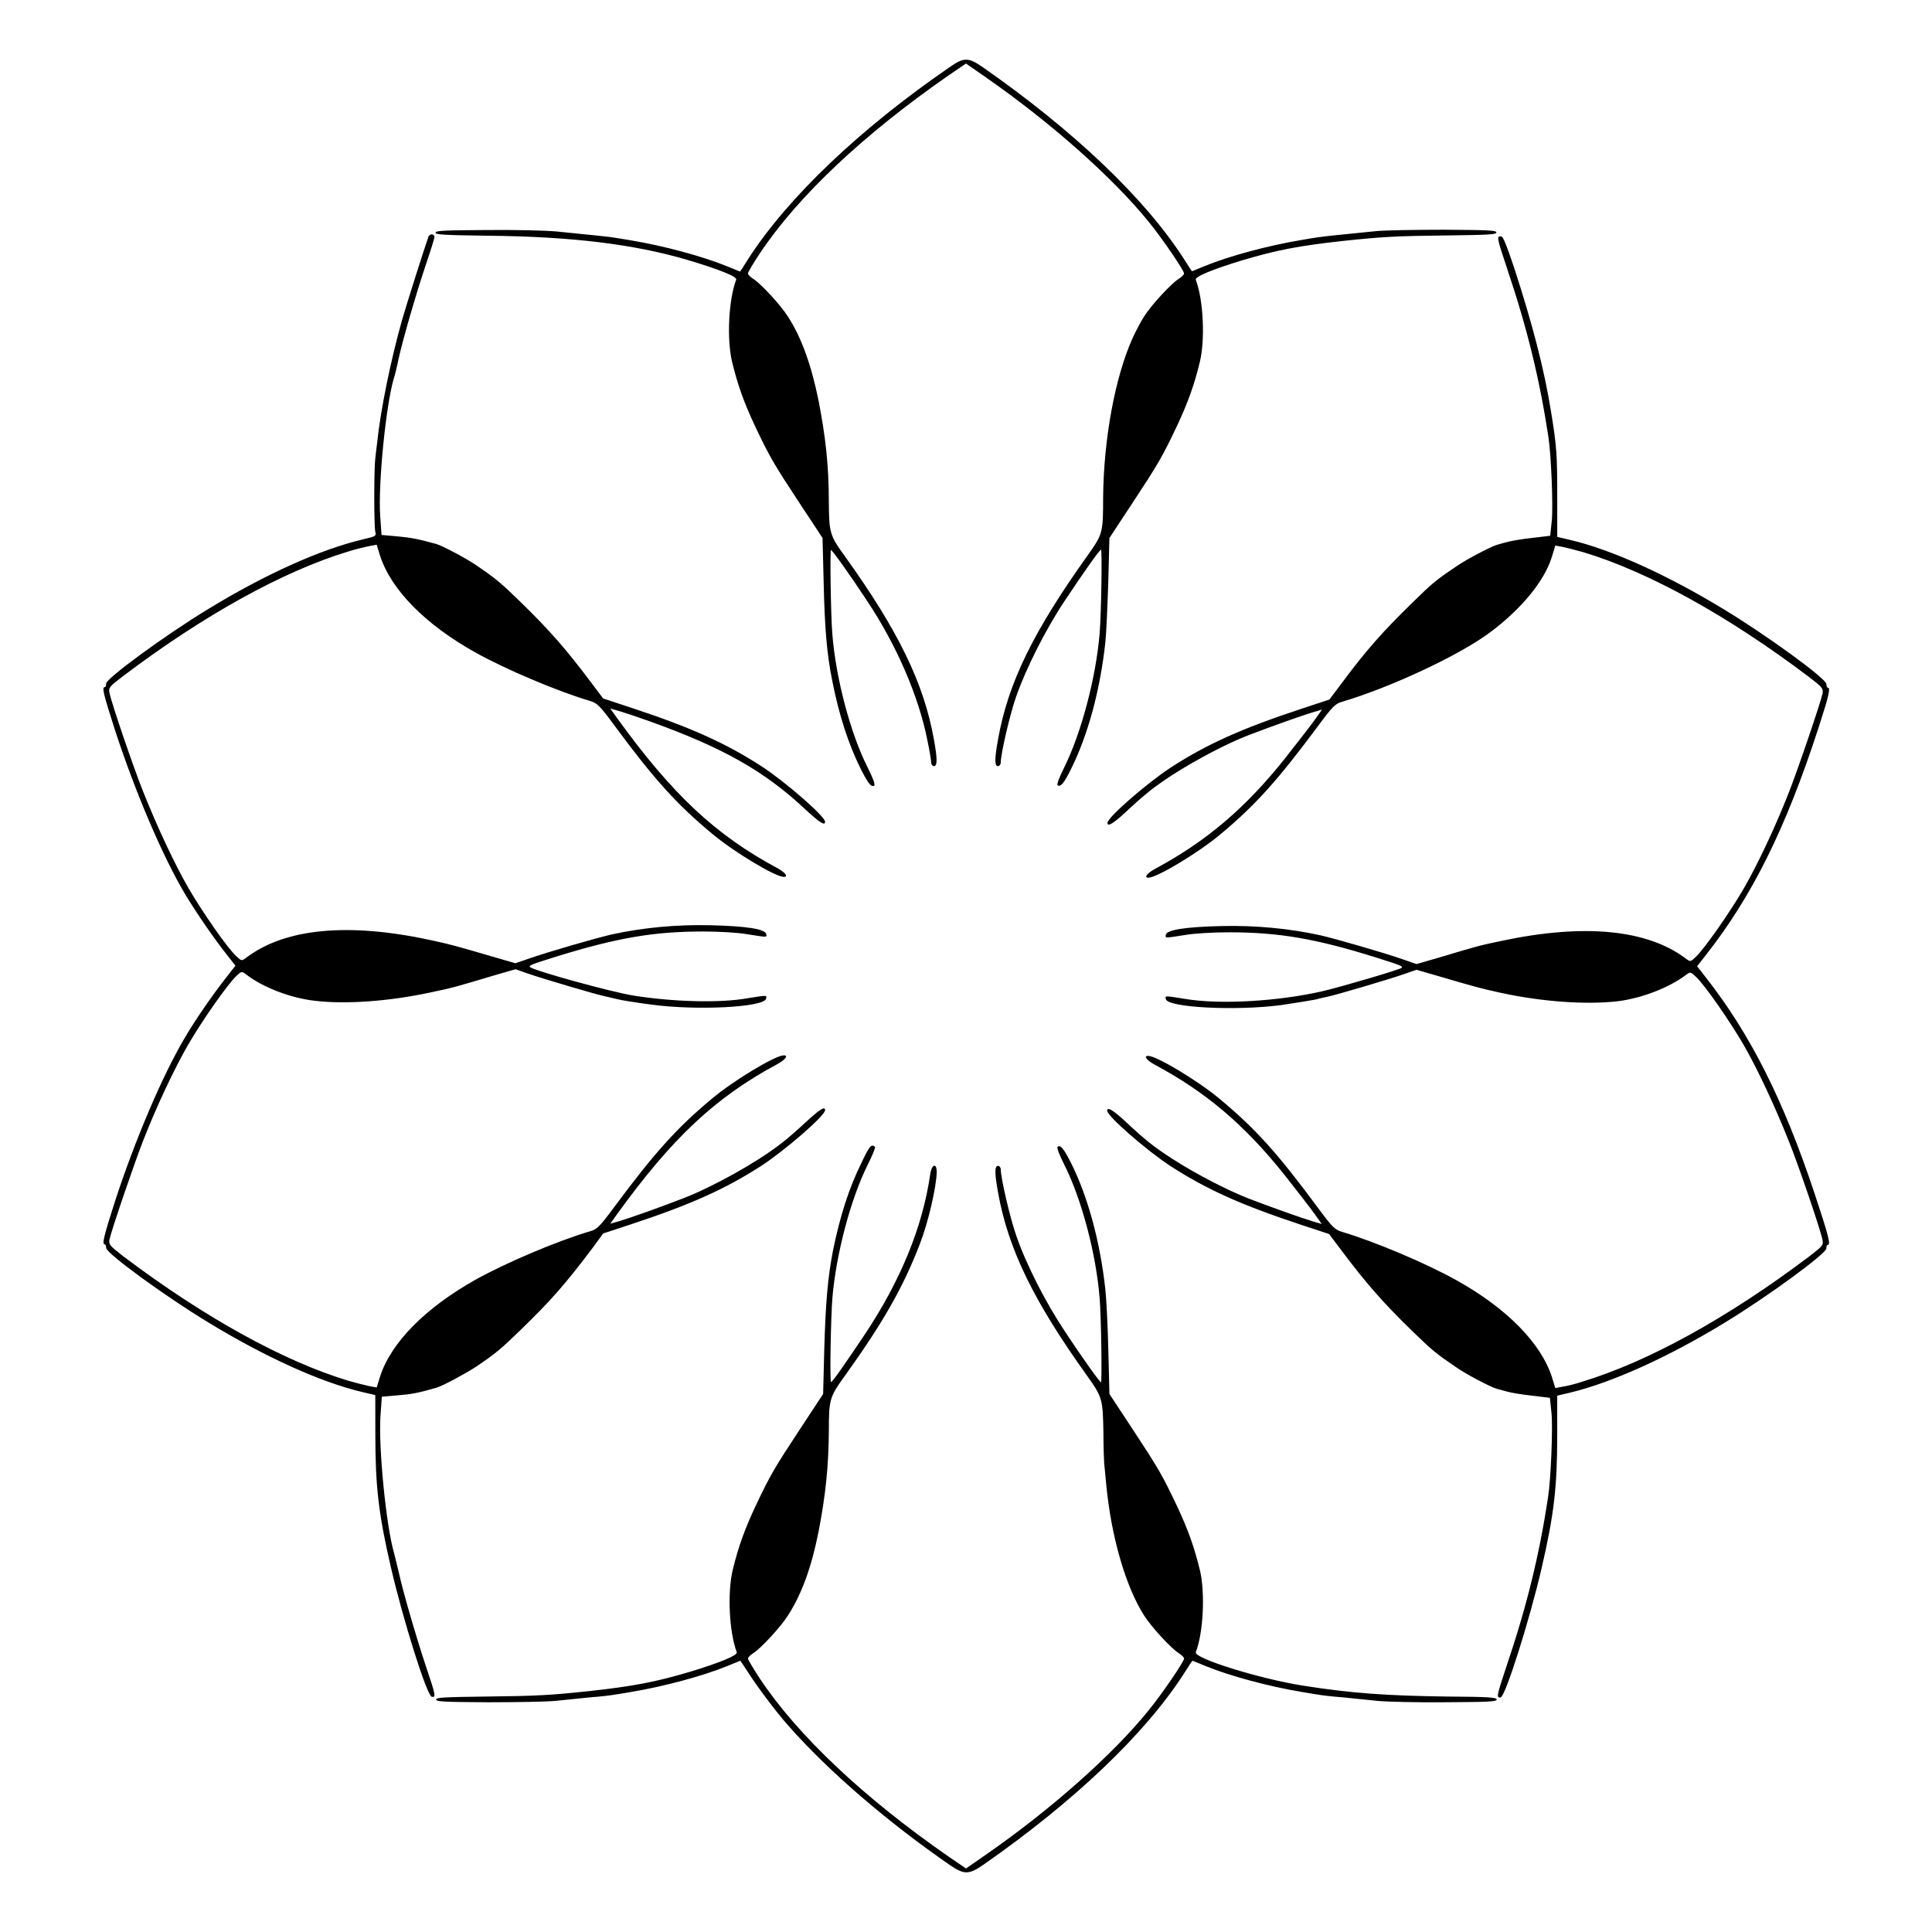 <?xml version="1.0" encoding="UTF-8"?>
<!-- Uploaded to: SVG Repo, www.svgrepo.com, Generator: SVG Repo Mixer Tools -->
<svg fill="#000000" width="800px" height="800px" version="1.1" viewBox="144 144 512 512" xmlns="http://www.w3.org/2000/svg">
 <path d="m404.39 161.77c23.969 16.699 42.969 34.691 53.332 50.812 1.152 1.871 2.16 3.312 2.16 3.312s1.582-0.648 3.527-1.441c6.332-2.59 16.699-5.398 25.406-6.836 1.727-0.289 3.672-0.648 4.391-0.719 1.152-0.215 6.191-0.719 15.547-1.656 2.305-0.215 10.363-0.359 17.992-0.359 11.516 0.07 13.82 0.145 13.82 0.719 0 0.574-2.305 0.648-13.098 0.793-13.602 0.145-17.203 0.359-27.422 1.441-11.875 1.297-17.707 2.445-26.703 5.109-8.062 2.445-12.738 4.391-12.453 5.184 2.016 5.254 2.519 15.836 1.078 21.809-1.512 6.191-3.094 10.578-5.973 16.77-4.031 8.492-4.965 10.078-11.875 20.586l-6.117 9.285-0.289 11.445c-0.215 6.332-0.504 13.602-0.793 16.266-1.367 12.594-4.606 24.543-9.07 33.469-1.871 3.816-2.734 4.82-3.527 4.391-0.359-0.215 0.289-1.871 1.727-4.82 4.461-8.996 8.348-23.535 9.355-35.34 0.434-5.254 0.719-22.312 0.359-22.312s-4.82 6.332-9.5 13.387c-5.109 7.629-10.293 17.922-12.957 25.477-1.656 4.68-4.102 15.258-4.102 17.562 0 0.504-0.359 0.938-0.719 0.938-0.938 0-0.938-1.941 0-7.055 2.664-15.043 9.355-28.645 23.75-48.797 3.957-5.613 4.102-5.828 4.102-15.332 0.145-15.617 3.168-31.883 7.773-42.176 0.793-1.727 2.16-4.391 3.094-5.828 2.016-3.168 7.269-8.781 9.141-9.934 0.793-0.504 1.441-1.152 1.441-1.441 0-0.793-5.828-9.355-9.355-13.676-9.5-11.73-25.98-26.344-43.254-38.363l-5.184-3.598-4.75 3.238c-22.383 15.547-39.801 31.957-49.879 47.07-1.727 2.59-3.168 5.039-3.168 5.324 0 0.289 0.648 0.938 1.441 1.441 1.871 1.152 7.125 6.766 9.141 9.934 3.672 5.688 6.191 12.812 8.133 22.238 1.871 9.645 2.734 17.273 2.734 26.848 0.07 8.203 0.215 8.926 4.246 14.465 14.105 19.648 20.945 33.609 23.605 48.582 0.938 5.109 0.938 7.055 0 7.055-0.359 0-0.719-0.434-0.719-0.938s-0.434-3.168-1.008-5.902c-2.305-11.66-8.133-25.191-16.051-37.066-4.68-7.125-9.211-13.387-9.5-13.387-0.289 0-0.07 17.129 0.359 22.312 0.938 11.805 4.82 26.344 9.355 35.34 1.441 2.879 2.086 4.535 1.727 4.82-0.793 0.434-1.582-0.574-3.527-4.391-3.238-6.477-5.758-14.18-7.559-23.32-1.441-7.125-2.016-13.676-2.305-26.484l-0.289-11.445-6.117-9.285c-6.91-10.508-7.844-12.09-11.875-20.586-2.879-6.191-4.461-10.578-5.973-16.77-1.441-6.047-0.938-16.48 1.078-21.809 0.359-0.793-4.461-2.734-13.172-5.324-14.105-4.102-30.445-6.117-52.684-6.332-11.445-0.145-13.82-0.289-13.82-0.793 0-0.574 2.375-0.648 13.82-0.719 7.629-0.07 15.691 0.145 17.992 0.359 9.355 0.938 14.395 1.441 15.547 1.656 0.648 0.07 2.59 0.434 4.391 0.719 8.707 1.441 19.074 4.246 25.406 6.836 1.941 0.793 3.527 1.441 3.527 1.441 0.07 0 1.008-1.441 2.16-3.312 10.508-16.336 29.727-34.617 53.547-50.957 3.609-2.523 4.832-2.523 8.578 0.07zm-145.24 44.98c0 0.359-1.008 3.598-2.231 7.199-2.734 8.133-6.117 19.863-7.269 25.047-0.434 2.16-1.008 4.535-1.297 5.324-2.086 7.055-4.176 27.996-3.598 36.418l0.359 5.039 4.176 0.359c3.672 0.359 5.324 0.648 10.293 2.016 1.582 0.434 7.988 3.816 10.578 5.613 5.184 3.527 6.477 4.606 11.516 9.5 7.918 7.699 12.309 12.738 18.641 21.16l3.527 4.68 7.414 2.445c15.906 5.254 24.973 9.355 34.477 15.473 6.332 4.102 16.914 13.316 16.914 14.754 0 1.152-1.441 0.215-5.109-3.168-10.867-10.219-21.879-16.48-41.602-23.535-2.809-1.008-6.262-2.16-7.699-2.59l-2.519-0.719 1.801 2.519c14.609 20.223 26.055 30.949 42.391 39.73 2.231 1.223 3.094 2.375 1.801 2.375-2.231 0-13.242-6.621-19-11.445-9.43-7.844-15.332-14.395-25.91-28.719-3.887-5.254-4.535-5.902-6.477-6.477-8.492-2.519-22.168-8.277-30.301-12.812-13.316-7.414-22.457-16.699-25.336-25.766l-0.863-2.809-1.941 0.359c-1.078 0.215-3.598 0.793-5.613 1.441-17.129 5.184-38.145 16.77-59.594 32.965-3.672 2.809-3.957 3.094-3.672 4.461 0.434 2.445 6.406 19.938 8.926 26.199 3.672 9.211 8.277 19.074 11.875 25.336 3.527 6.117 10.363 16.051 12.812 18.281 1.367 1.297 1.441 1.297 2.59 0.434 10.293-7.844 27.062-9.43 49.012-4.68 5.902 1.297 6.766 1.582 16.41 4.391l5.973 1.727 3.527-1.223c4.894-1.727 17.848-5.469 21.953-6.406 8.203-1.801 17.203-2.664 26.199-2.445 9.5 0.215 14.465 1.008 14.754 2.305 0.215 0.938 0.434 0.938-5.039 0.07-2.519-0.434-7.414-0.719-11.66-0.719-13.242 0-23.031 1.727-39.297 6.766-6.332 2.016-6.981 2.231-6.551 2.664 0.938 0.938 21.52 6.621 27.422 7.559 10.438 1.656 22.742 2.016 30.086 0.719 5.469-0.863 5.184-0.863 5.039 0.07-0.434 2.305-18.426 3.238-30.516 1.582-3.887-0.504-7.918-1.152-8.996-1.441-1.078-0.215-2.59-0.648-3.383-0.793-2.16-0.434-16.051-4.535-20.008-5.902l-3.527-1.223-5.973 1.727c-9.645 2.879-10.508 3.168-16.41 4.391-11.012 2.375-22.527 3.238-30.875 2.231-6.332-0.719-13.676-3.527-18.137-6.981-1.152-0.863-1.223-0.863-2.59 0.434-2.375 2.231-9.285 12.164-12.812 18.281-3.598 6.262-8.277 16.121-11.875 25.336-2.445 6.262-8.422 23.824-8.926 26.199-0.215 1.367 0.07 1.656 3.672 4.461 21.449 16.195 42.465 27.781 59.594 32.965 2.016 0.574 4.535 1.223 5.613 1.441l1.941 0.359 0.863-2.809c2.879-9.07 12.02-18.281 25.336-25.766 7.988-4.461 21.734-10.293 30.301-12.812 1.871-0.504 2.59-1.223 6.477-6.477 10.652-14.324 16.48-20.871 25.91-28.719 5.758-4.82 16.77-11.445 19-11.445 1.297 0 0.434 1.152-1.801 2.375-16.336 8.781-27.781 19.504-42.391 39.73l-1.801 2.519 2.519-0.719c2.879-0.863 10.797-3.672 16.914-6.047 7.773-3.023 19.215-9.355 25.621-14.324 1.582-1.152 4.606-3.816 6.766-5.828 3.672-3.383 5.109-4.32 5.109-3.168 0 1.441-10.508 10.578-16.914 14.754-9.5 6.117-18.57 10.219-34.477 15.473l-7.414 2.445-2.734 3.742c-7.269 9.645-11.156 14.105-19.359 22.023-5.039 4.894-6.332 5.973-11.516 9.5-2.59 1.727-8.996 5.184-10.578 5.613-5.039 1.441-6.621 1.727-10.293 2.016l-4.176 0.359-0.359 5.039c-0.574 8.422 1.512 29.363 3.598 36.418 0.215 0.793 0.793 3.238 1.297 5.324 1.152 5.184 4.535 16.84 7.269 25.047 2.445 7.269 2.59 7.918 1.441 7.699-1.297-0.215-7.629-20.367-10.867-34.402-3.238-13.961-4.102-21.375-4.102-35.051l-0.012-10.5-3.383-0.793c-11.082-2.59-25.91-9.355-40.809-18.426-11.516-6.981-27.207-18.426-27.133-19.793 0-0.504-0.145-0.938-0.359-0.938-0.793 0-0.289-2.086 2.809-11.73 5.254-16.051 12.523-33.18 18.496-43.184 2.734-4.68 7.484-11.516 11.012-15.977l2.305-2.949-2.305-2.949c-3.527-4.461-8.203-11.301-11.012-15.977-5.973-10.004-13.242-27.133-18.496-43.184-3.094-9.645-3.672-11.73-2.809-11.73 0.215 0 0.359-0.359 0.359-0.938-0.07-1.297 15.617-12.812 27.133-19.793 14.969-9.141 29.652-15.762 40.953-18.426 3.383-0.793 3.527-0.863 3.238-2.016-0.359-1.367-0.359-16.77 0-19.434 0.07-0.938 0.359-2.879 0.504-4.246 0.863-8.422 3.598-21.879 6.621-32.531 1.223-4.246 5.902-19 6.981-22.023 0.07-0.289 0.504-0.574 0.938-0.574 0.289 0.07 0.648 0.359 0.648 0.645zm286.09 8.133c4.894 15.043 7.988 26.918 9.789 38.145 1.512 9.211 1.656 11.445 1.656 22.672v10.582l3.383 0.793c11.082 2.59 25.91 9.355 40.809 18.426 11.516 6.981 27.207 18.426 27.133 19.793 0 0.504 0.145 0.938 0.359 0.938 0.793 0 0.359 2.016-2.519 10.867-8.566 26.344-17.488 44.406-29.797 60.023l-2.305 2.949 2.305 2.949c11.805 15.043 20.586 32.461 28.859 57.363 3.672 11.082 4.32 13.531 3.453 13.531-0.215 0-0.359 0.359-0.359 0.938 0.07 1.297-15.617 12.812-27.133 19.793-14.898 9.07-29.727 15.762-40.809 18.426l-3.383 0.793v10.508c0 13.676-0.863 21.09-4.102 35.051-3.238 14.035-9.645 34.113-10.867 34.402-1.223 0.215-1.078-0.434 1.582-8.422 5.398-15.977 8.637-29.363 10.941-44.48 0.793-5.039 1.297-18.641 0.938-22.312l-0.434-4.176-4.82-0.574c-2.664-0.289-5.613-0.793-6.551-1.078-0.938-0.215-2.231-0.648-2.879-0.793-1.656-0.504-7.988-3.816-10.652-5.688-5.184-3.527-6.332-4.461-11.445-9.43-7.918-7.699-12.309-12.738-18.641-21.16l-3.527-4.68-7.414-2.445c-15.906-5.254-24.973-9.355-34.477-15.473-6.332-4.102-16.914-13.316-16.914-14.754 0-1.078 1.367-0.289 4.391 2.445 5.613 5.254 7.918 7.125 13.098 10.438 6.047 3.887 14.25 8.133 19.938 10.363 6.191 2.375 14.105 5.184 16.984 6.047l2.445 0.719-1.941-2.734c-1.078-1.512-4.606-6.047-7.773-10.078-10.508-13.242-20.871-22.094-34.477-29.363-2.231-1.223-3.094-2.375-1.801-2.375 2.231 0 13.242 6.621 19 11.445 9.43 7.844 15.332 14.395 25.91 28.719 3.887 5.254 4.535 5.902 6.477 6.477 8.492 2.519 22.168 8.277 30.301 12.812 13.316 7.414 22.457 16.699 25.336 25.766l0.863 2.809 1.941-0.359c1.078-0.145 3.383-0.719 5.109-1.297 17.562-5.324 38.504-16.84 60.098-33.109 3.672-2.809 3.957-3.094 3.672-4.461-0.434-2.445-6.406-19.938-8.926-26.199-3.672-9.211-8.277-19.074-11.875-25.336-3.527-6.117-10.363-16.051-12.812-18.281-1.367-1.297-1.441-1.297-2.59-0.434-4.461 3.383-11.73 6.191-18.137 6.981-8.348 0.938-19.863 0.145-30.875-2.231-5.902-1.297-6.766-1.582-16.41-4.391l-5.973-1.727-3.527 1.223c-3.957 1.367-17.848 5.469-20.008 5.902-0.793 0.145-2.305 0.504-3.383 0.793-1.078 0.215-5.109 0.863-8.996 1.441-12.02 1.582-30.086 0.648-30.516-1.582-0.215-0.938-0.434-0.938 5.039-0.07 9.211 1.582 24.832 0.648 36.418-2.016 5.254-1.223 20.586-5.758 21.016-6.191 0.434-0.434-0.145-0.648-6.477-2.664-16.266-5.109-26.055-6.766-39.297-6.766-4.246 0-9.141 0.289-11.66 0.719-5.469 0.863-5.184 0.863-5.039-0.07 0.215-1.297 5.184-2.086 14.754-2.305 9.07-0.215 17.992 0.648 26.199 2.445 4.102 0.938 17.059 4.68 21.953 6.406l3.527 1.223 5.973-1.727c9.645-2.879 10.508-3.168 16.41-4.391 21.953-4.68 38.723-3.094 49.012 4.68 1.152 0.863 1.223 0.863 2.59-0.434 2.375-2.231 9.285-12.164 12.812-18.281 3.598-6.262 8.277-16.121 11.875-25.336 2.445-6.191 8.422-23.824 8.926-26.199 0.215-1.367 0-1.656-3.672-4.461-21.449-16.195-42.465-27.781-59.594-32.965-2.016-0.574-4.535-1.223-5.613-1.441l-1.941-0.359-0.938 3.094c-2.016 6.406-8.133 13.82-16.48 20.008-8.133 6.047-26.199 14.465-39.008 18.281-1.871 0.504-2.59 1.223-6.477 6.477-10.652 14.324-16.48 20.871-25.91 28.719-5.758 4.82-16.77 11.445-19 11.445-1.297 0-0.434-1.152 1.801-2.375 13.531-7.269 23.969-16.121 34.477-29.363 3.168-4.031 6.695-8.566 7.773-10.078l1.941-2.734-2.445 0.719c-2.879 0.863-10.797 3.672-16.984 6.047-5.688 2.16-13.82 6.477-19.938 10.363-5.184 3.383-7.484 5.184-13.098 10.438-3.023 2.734-4.391 3.527-4.391 2.445 0-1.441 10.508-10.578 16.914-14.754 9.5-6.117 18.57-10.219 34.477-15.473l7.414-2.445 3.527-4.68c6.262-8.422 10.652-13.387 18.641-21.16 5.039-4.965 6.191-5.902 11.445-9.43 2.664-1.871 9.07-5.184 10.652-5.688 0.648-0.215 2.016-0.574 2.879-0.793 0.938-0.289 3.887-0.793 6.551-1.078l4.82-0.574 0.434-4.102c0.359-3.742-0.145-17.273-0.938-22.312-2.305-15.043-5.543-28.5-10.941-44.48-2.664-7.988-2.809-8.637-1.582-8.422 0.426-0.281 1.434 2.168 3.449 8.211zm-169.35 233.05c0.145 0.215-0.719 2.305-1.941 4.75-4.461 8.926-8.348 23.465-9.355 35.266-0.434 5.324-0.719 22.312-0.359 22.312s3.527-4.535 8.926-12.594c9.5-14.25 15.332-28.5 17.344-42.391 0.359-2.734 1.727-3.238 1.727-0.719 0 3.672-2.231 13.387-4.391 18.93-4.461 11.66-9.789 20.945-19.938 35.121-4.031 5.543-4.246 6.262-4.246 14.465-0.07 9.574-0.863 17.203-2.734 26.848-1.871 9.43-4.461 16.555-8.133 22.238-2.016 3.168-7.269 8.781-9.141 9.934-0.793 0.504-1.441 1.152-1.441 1.441 0 0.289 1.441 2.664 3.168 5.324 10.078 15.113 27.492 31.523 49.879 47.07l4.75 3.238 5.184-3.598c17.129-11.875 33.754-26.559 43.254-38.363 3.527-4.32 9.355-12.883 9.355-13.676 0-0.289-0.648-0.938-1.441-1.441-1.871-1.152-7.125-6.766-9.141-9.934-4.965-7.773-8.781-21.09-10.078-34.98-0.215-1.871-0.359-4.246-0.504-5.109-0.07-0.863-0.215-4.535-0.215-8.133-0.145-9.211-0.289-9.645-4.32-15.332-14.105-19.648-20.945-33.609-23.605-48.582-0.938-5.109-0.938-7.055 0-7.055 0.359 0 0.719 0.434 0.719 0.938 0 2.305 2.445 12.812 4.102 17.562 2.59 7.559 7.844 17.848 12.957 25.477 4.68 7.125 9.211 13.387 9.5 13.387s0.07-17.129-0.359-22.312c-0.938-11.805-4.82-26.344-9.355-35.34-1.441-2.879-2.086-4.535-1.727-4.82 0.793-0.434 1.582 0.574 3.527 4.391 4.461 8.926 7.699 20.871 9.07 33.469 0.289 2.664 0.648 9.934 0.793 16.266l0.289 11.445 6.117 9.285c6.91 10.508 7.844 12.09 11.875 20.586 2.879 6.191 4.461 10.578 5.973 16.77 1.441 5.973 0.938 16.555-1.078 21.809-0.574 1.582 16.984 7.055 28.5 8.852 12.738 2.016 22.168 2.664 38.145 2.879 10.867 0.07 13.098 0.215 13.098 0.793 0 0.574-2.305 0.648-13.82 0.719-7.629 0.07-15.617-0.145-17.707-0.359-2.16-0.215-6.262-0.648-9.211-0.938-2.879-0.215-5.902-0.574-6.551-0.719-0.648-0.07-2.59-0.434-4.391-0.719-8.707-1.441-19.074-4.246-25.406-6.836-1.941-0.793-3.527-1.441-3.527-1.441-0.07 0-1.008 1.441-2.16 3.238-10.363 16.195-29.363 34.188-53.332 50.883-3.742 2.59-5.039 2.59-8.637 0.145-16.625-11.445-32.531-25.117-43.184-37.281-2.879-3.238-7.988-10.004-10.363-13.746-1.152-1.801-2.16-3.238-2.16-3.238s-1.582 0.648-3.527 1.441c-6.332 2.59-16.699 5.398-25.406 6.836-1.727 0.289-3.672 0.648-4.391 0.719-0.648 0.145-3.598 0.504-6.551 0.719-2.879 0.289-7.125 0.719-9.211 0.938-2.16 0.215-10.078 0.359-17.707 0.359-11.516-0.07-13.82-0.145-13.82-0.719 0-0.574 2.305-0.648 13.098-0.793 13.602-0.145 17.203-0.359 27.422-1.441 11.875-1.297 17.707-2.445 26.703-5.109 8.062-2.445 12.738-4.391 12.453-5.184-2.016-5.324-2.519-15.762-1.078-21.809 1.512-6.191 3.094-10.578 5.973-16.77 4.031-8.492 4.965-10.078 11.875-20.586l6.117-9.285 0.289-11.445c0.359-12.812 0.938-19.359 2.305-26.484 1.871-9.211 4.32-16.84 7.559-23.32 2.09-4.457 2.668-5.102 3.602-4.238z"/>
</svg>
